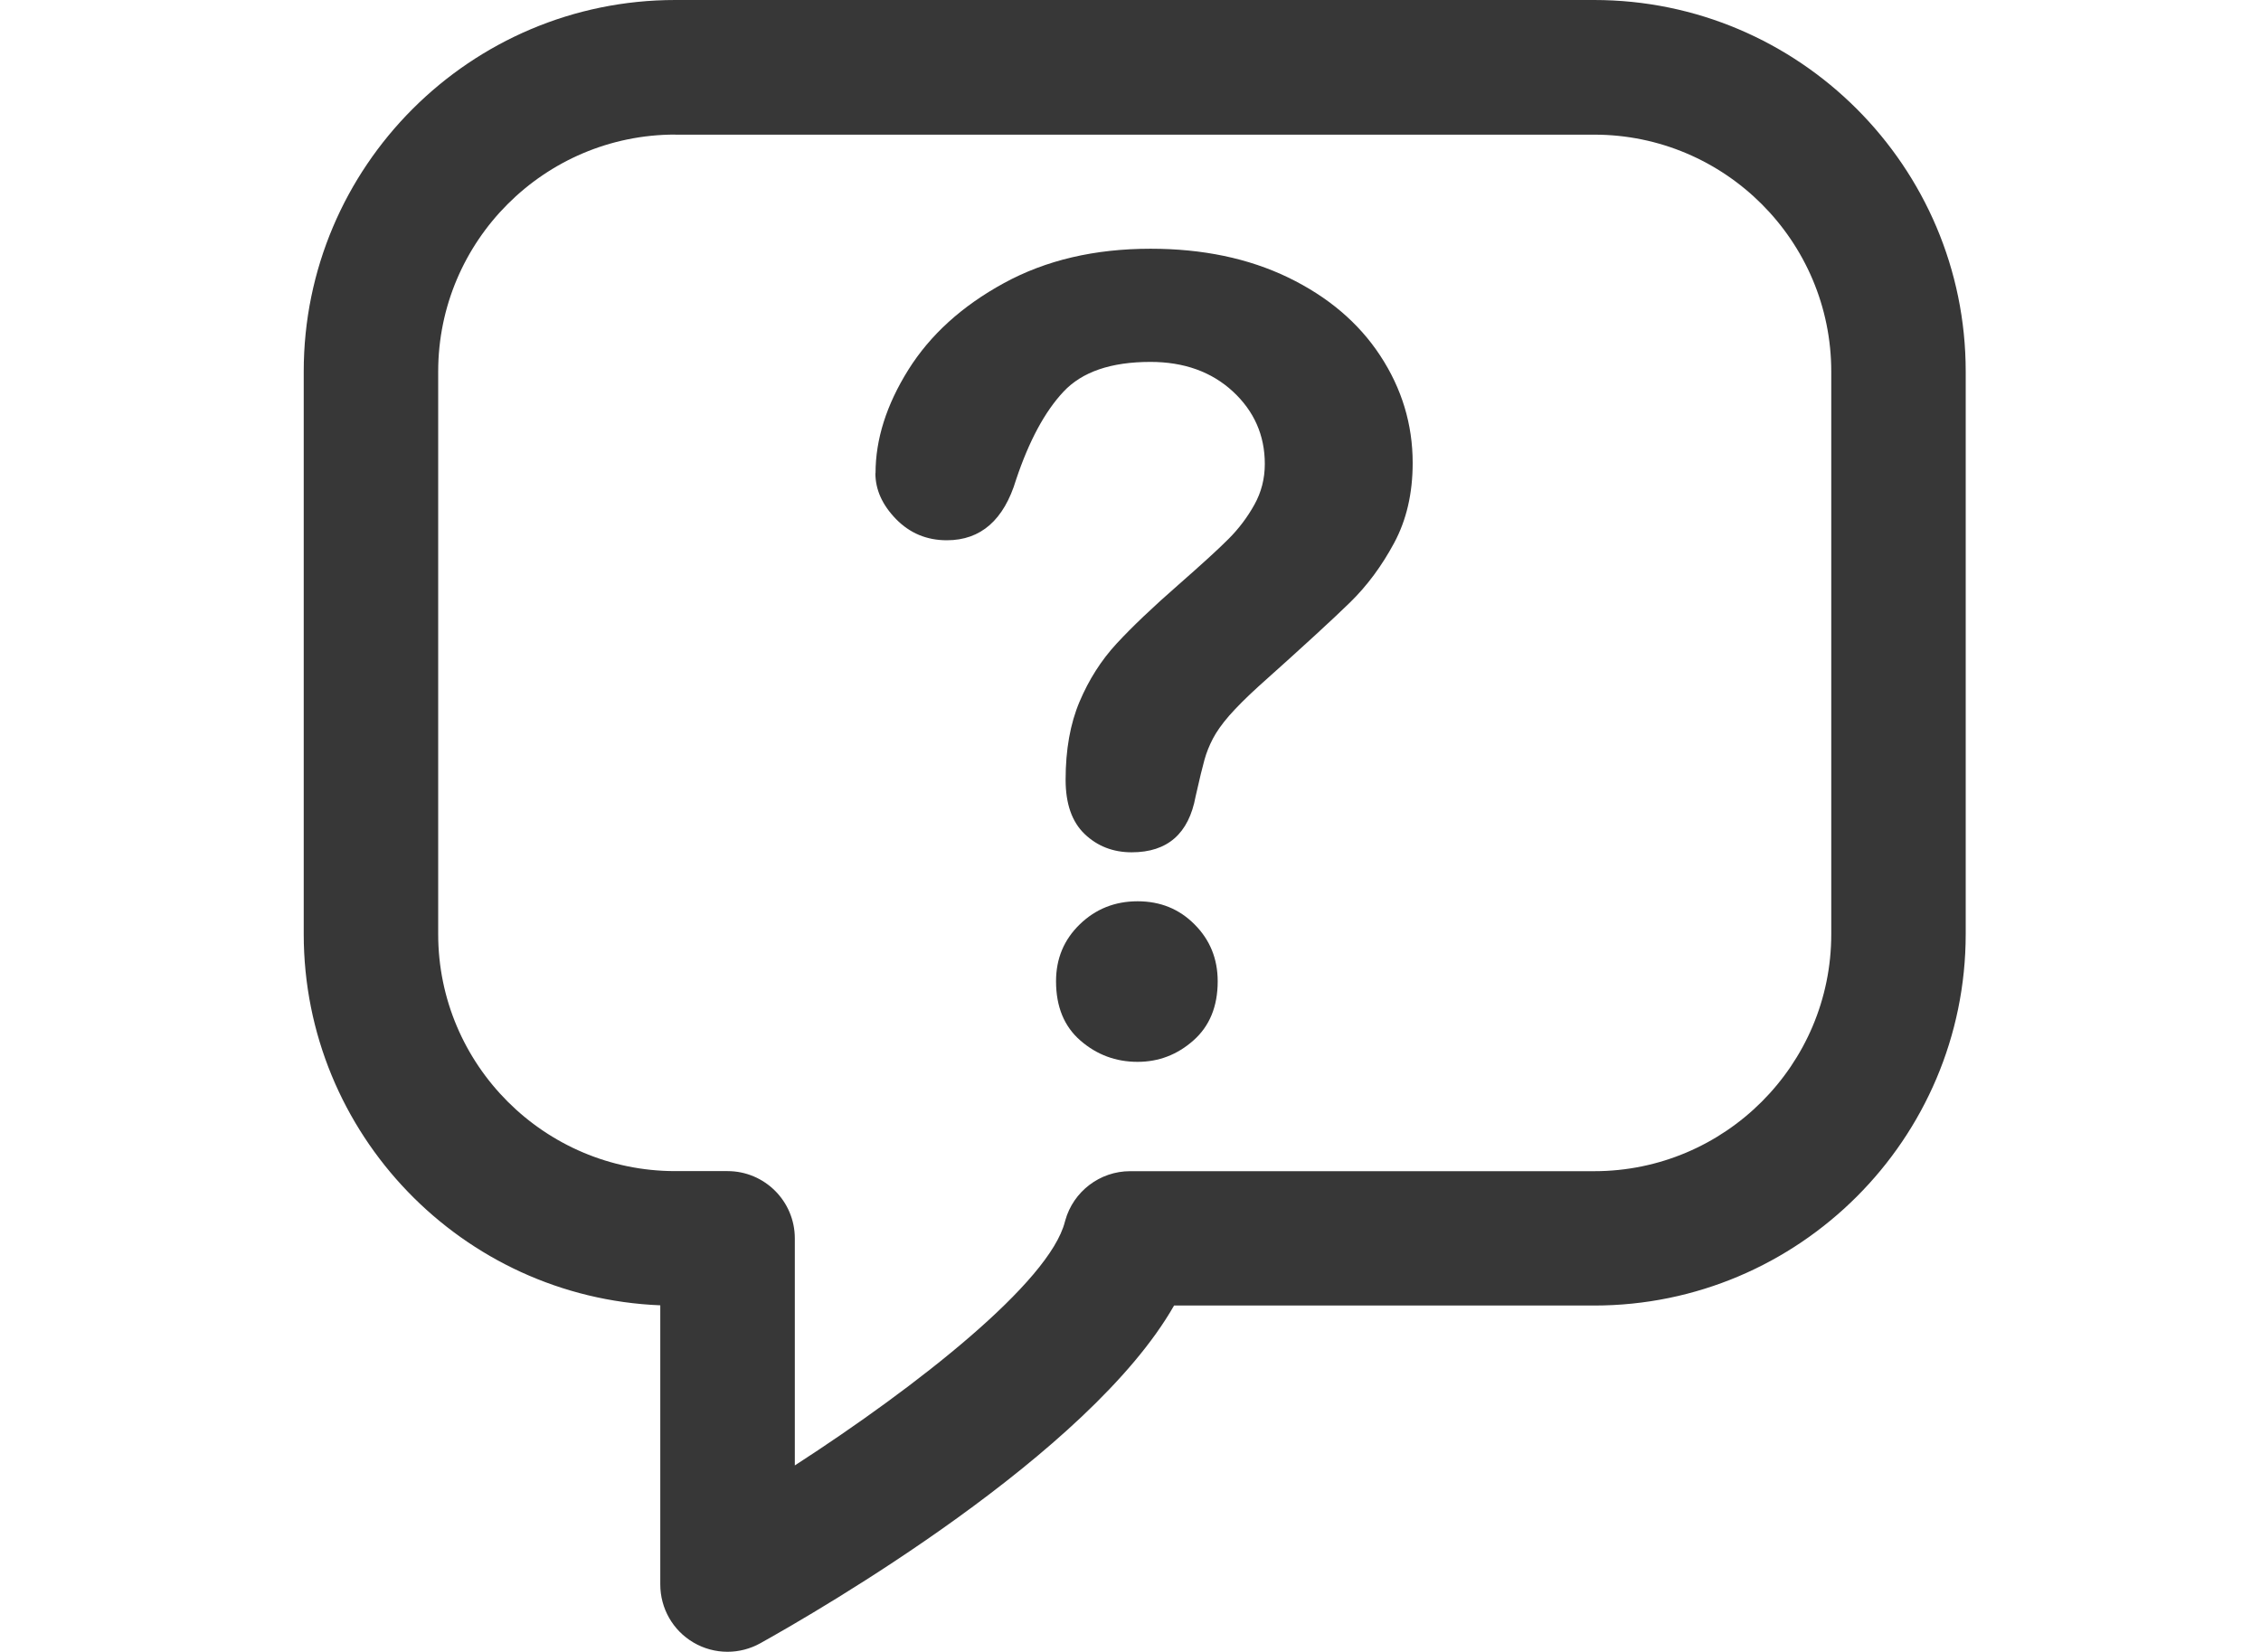 <svg viewBox="0 0 30 21.921" height="21.921" width="30" xmlns="http://www.w3.org/2000/svg" id="Calque_1"><defs><style>.cls-1{fill:#373737;}</style></defs><path d="m9.653,21.921c-.157,0-.313-.041-.452-.123-.273-.16-.44-.453-.44-.77v-3.705c-2.627-.105-4.731-2.275-4.731-4.926v-7.466C4.029,2.212,6.241,0,8.959,0h12.193c2.719,0,4.93,2.212,4.93,4.93v7.466c0,2.719-2.212,4.93-4.93,4.93h-5.574c-1.125,1.976-4.712,4.048-5.49,4.482-.135.075-.285.113-.434.113Zm-.694-20.135c-1.734,0-3.145,1.411-3.145,3.145v7.466c0,1.734,1.411,3.145,3.145,3.145h.694c.493,0,.893.4.893.893v3.013c1.627-1.052,3.378-2.43,3.583-3.232.002-.006.003-.012.005-.018.107-.386.46-.655.861-.655h6.158c1.734,0,3.145-1.411,3.145-3.145v-7.466c0-1.734-1.411-3.145-3.145-3.145h-12.193Z" class="cls-1"></path><path d="m11.617,6.28c0-.451.145-.908.435-1.372.29-.463.712-.847,1.269-1.151.556-.304,1.204-.456,1.946-.456.689,0,1.297.127,1.824.381.527.255.935.6,1.222,1.037.287.437.431.912.431,1.425,0,.404-.082.757-.246,1.062s-.358.567-.584.788c-.226.221-.631.593-1.215,1.115-.162.147-.291.277-.389.388-.097.112-.169.214-.217.306s-.085.185-.111.278c-.026.093-.066.256-.118.488-.091.495-.373.742-.848.742-.247,0-.455-.081-.624-.242-.169-.162-.253-.402-.253-.72,0-.399.061-.744.185-1.037s.287-.549.491-.77.48-.484.827-.787c.304-.267.524-.467.659-.603.135-.135.249-.286.342-.453.093-.166.139-.347.139-.542,0-.38-.142-.701-.424-.962-.283-.261-.648-.392-1.094-.392-.523,0-.908.132-1.154.396-.247.264-.456.652-.628,1.166-.161.536-.468.805-.919.805-.267,0-.491-.094-.674-.281-.183-.188-.274-.391-.274-.61Zm3.478,7.812c-.29,0-.542-.094-.759-.282-.216-.187-.324-.45-.324-.787,0-.3.104-.551.314-.755s.466-.307.769-.307c.3,0,.552.102.755.307.204.204.307.456.307.755,0,.333-.107.594-.321.784s-.461.285-.742.285Z" class="cls-1"></path></svg>